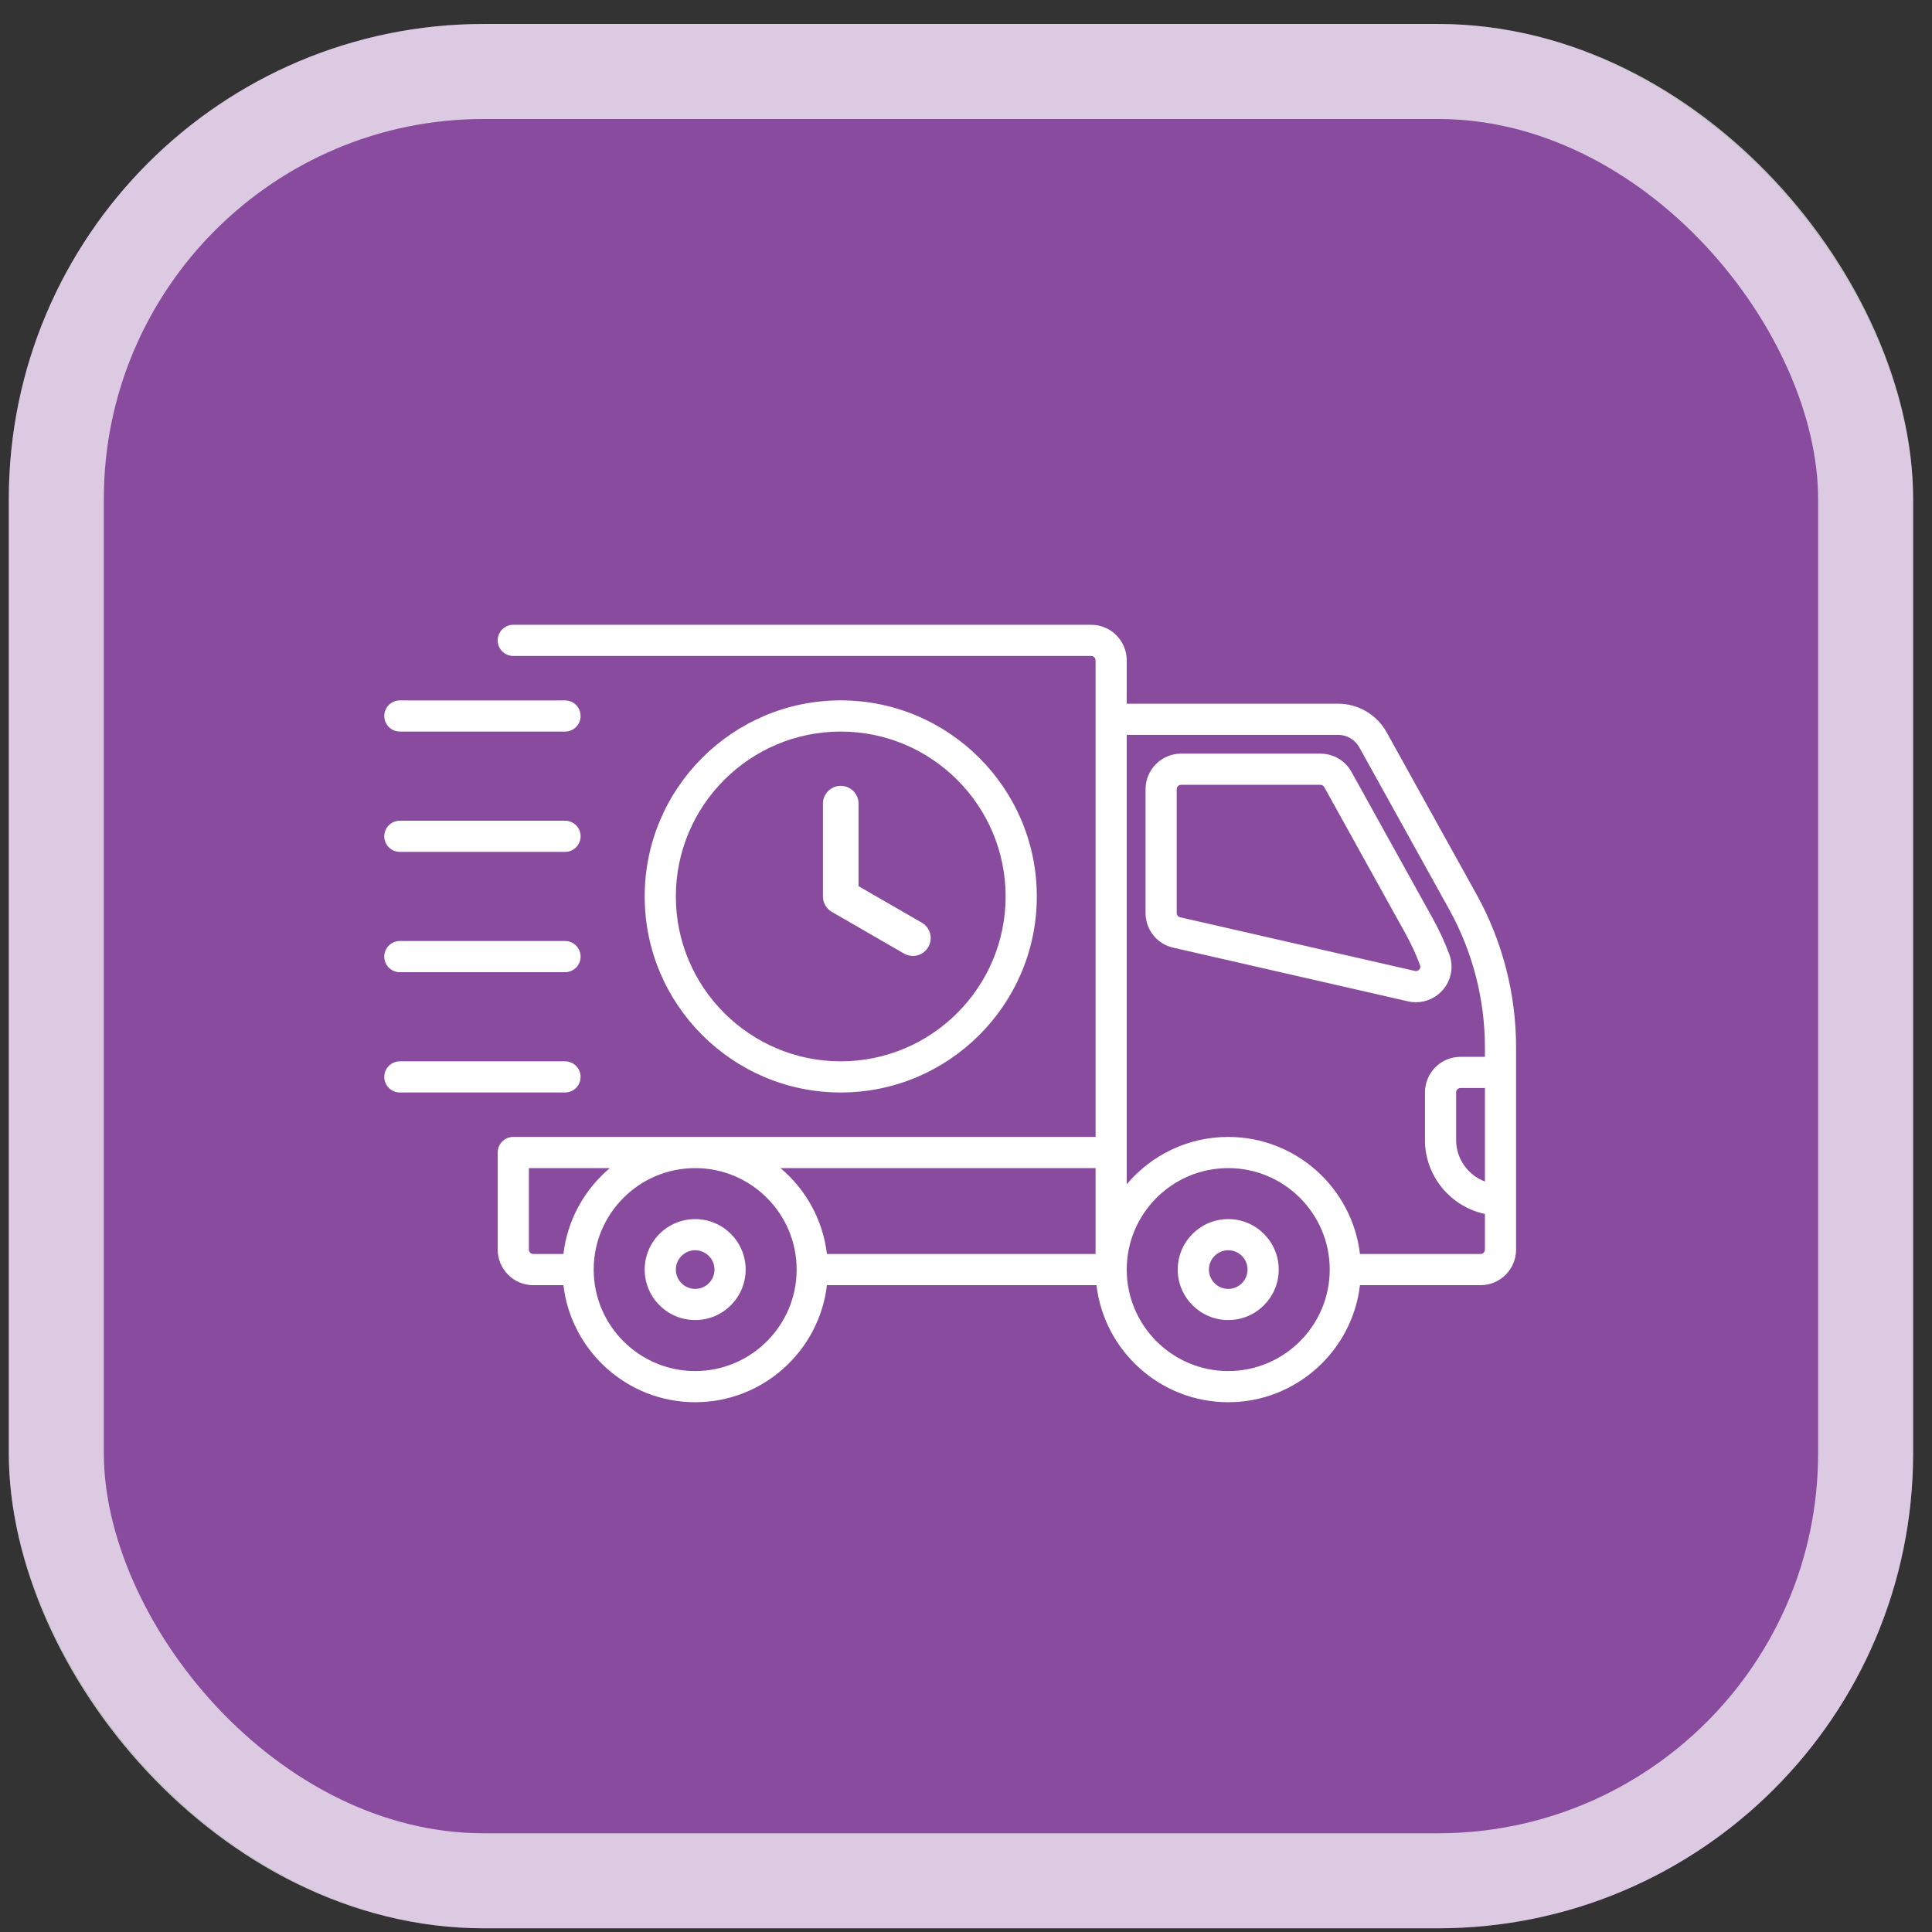 <svg xmlns="http://www.w3.org/2000/svg" width="61" height="61" viewBox="0 0 61 61" fill="none"><rect x="0" y="0" width="61" height="61" fill="#333333" stroke="none"/><rect x="0.278" y="0.757" width="60.126" height="60.126" rx="15" fill="#894B9D"></rect><rect x="1.778" y="2.257" width="57.126" height="57.126" rx="13.5" stroke="white" stroke-opacity="0.7" stroke-width="3"></rect><path d="M46.62 28.24L43.781 23.121C43.472 22.564 42.884 22.218 42.247 22.218H35.575V20.85C35.575 20.23 35.072 19.727 34.453 19.727H16.206C15.935 19.727 15.714 19.947 15.714 20.219C15.714 20.491 15.935 20.711 16.206 20.711H34.453C34.529 20.711 34.591 20.773 34.591 20.85V35.897H16.206C15.935 35.897 15.714 36.118 15.714 36.389V39.455C15.714 40.073 16.218 40.578 16.838 40.578H17.789C18.034 42.655 19.806 44.273 21.949 44.273C24.092 44.273 25.865 42.655 26.109 40.578H34.62C34.864 42.655 36.636 44.273 38.78 44.273C40.922 44.273 42.695 42.655 42.939 40.578H46.745C47.365 40.578 47.868 40.073 47.868 39.455V33.067C47.868 31.383 47.437 29.713 46.62 28.24ZM16.699 39.455V36.881H19.255C18.46 37.551 17.916 38.509 17.789 39.593H16.838C16.761 39.593 16.699 39.531 16.699 39.455ZM21.949 43.289C20.183 43.289 18.745 41.852 18.745 40.085C18.745 38.318 20.183 36.881 21.949 36.881C23.716 36.881 25.153 38.318 25.153 40.085C25.153 41.852 23.716 43.289 21.949 43.289ZM34.591 39.593H26.109C25.981 38.509 25.439 37.551 24.643 36.881H34.591V39.593ZM38.78 43.289C37.013 43.289 35.575 41.852 35.575 40.085C35.575 38.318 37.013 36.881 38.78 36.881C40.546 36.881 41.984 38.318 41.984 40.085C41.984 41.852 40.546 43.289 38.78 43.289ZM46.884 37.305C46.354 37.105 45.975 36.593 45.975 35.994V34.491C45.975 34.414 46.038 34.352 46.114 34.352H46.884V37.305ZM46.884 33.368H46.114C45.495 33.368 44.991 33.871 44.991 34.491V35.994C44.991 37.141 45.805 38.1 46.884 38.328V39.455C46.884 39.531 46.822 39.593 46.745 39.593H42.939C42.695 37.515 40.922 35.897 38.78 35.897C37.495 35.897 36.344 36.478 35.575 37.391V23.202H42.247C42.527 23.202 42.785 23.354 42.92 23.599L45.758 28.717C46.494 30.045 46.884 31.549 46.884 33.067V33.368ZM38.78 41.679C37.901 41.679 37.185 40.964 37.185 40.085C37.185 39.206 37.901 38.491 38.78 38.491C39.659 38.491 40.374 39.206 40.374 40.085C40.374 40.964 39.659 41.679 38.78 41.679ZM38.78 39.475C38.443 39.475 38.17 39.749 38.17 40.085C38.17 40.422 38.443 40.695 38.78 40.695C39.116 40.695 39.389 40.422 39.389 40.085C39.389 39.749 39.116 39.475 38.78 39.475ZM21.949 41.679C21.07 41.679 20.355 40.964 20.355 40.085C20.355 39.206 21.07 38.491 21.949 38.491C22.828 38.491 23.543 39.206 23.543 40.085C23.543 40.964 22.828 41.679 21.949 41.679ZM21.949 39.475C21.613 39.475 21.339 39.749 21.339 40.085C21.339 40.422 21.613 40.695 21.949 40.695C22.285 40.695 22.559 40.422 22.559 40.085C22.559 39.749 22.285 39.475 21.949 39.475ZM44.706 31.644C44.623 31.644 44.538 31.635 44.455 31.616L37.041 29.921C36.527 29.803 36.169 29.353 36.169 28.826V24.918C36.169 24.299 36.672 23.795 37.292 23.795H41.69C42.097 23.795 42.474 24.016 42.672 24.373L45.24 29.005C45.44 29.365 45.615 29.745 45.76 30.133C45.903 30.518 45.824 30.95 45.553 31.259C45.336 31.507 45.026 31.644 44.706 31.644ZM37.292 24.779C37.215 24.779 37.153 24.841 37.153 24.918V28.826C37.153 28.891 37.197 28.947 37.261 28.961L44.674 30.656C44.745 30.672 44.791 30.635 44.812 30.611C44.836 30.583 44.86 30.538 44.837 30.477C44.709 30.135 44.555 29.8 44.379 29.482L41.811 24.851C41.786 24.807 41.74 24.779 41.69 24.779H37.292ZM26.545 22.113C23.132 22.113 20.355 24.891 20.355 28.304C20.355 31.717 23.132 34.494 26.545 34.494C29.958 34.494 32.736 31.717 32.736 28.304C32.736 24.891 29.958 22.113 26.545 22.113ZM26.545 33.51C23.674 33.51 21.339 31.175 21.339 28.304C21.339 25.434 23.674 23.098 26.545 23.098C29.416 23.098 31.751 25.434 31.751 28.304C31.751 31.175 29.416 33.51 26.545 33.51ZM29.31 29.901C29.206 30.081 29.017 30.182 28.823 30.182C28.727 30.182 28.631 30.158 28.542 30.107L26.264 28.791C26.096 28.694 25.983 28.512 25.983 28.304V25.375C25.983 25.064 26.235 24.812 26.545 24.812C26.856 24.812 27.108 25.064 27.108 25.375V27.98L29.105 29.132C29.373 29.287 29.465 29.631 29.31 29.901ZM17.84 23.098H12.625C12.353 23.098 12.133 22.878 12.133 22.606C12.133 22.334 12.353 22.114 12.625 22.114H17.84C18.111 22.114 18.332 22.334 18.332 22.606C18.332 22.878 18.111 23.098 17.84 23.098ZM17.84 26.897H12.625C12.353 26.897 12.133 26.677 12.133 26.405C12.133 26.133 12.353 25.913 12.625 25.913H17.84C18.111 25.913 18.332 26.133 18.332 26.405C18.332 26.677 18.111 26.897 17.84 26.897ZM17.84 30.696H12.625C12.353 30.696 12.133 30.475 12.133 30.203C12.133 29.932 12.353 29.711 12.625 29.711H17.84C18.111 29.711 18.332 29.932 18.332 30.203C18.332 30.475 18.111 30.696 17.84 30.696ZM17.84 34.494H12.625C12.353 34.494 12.133 34.274 12.133 34.002C12.133 33.73 12.353 33.51 12.625 33.51H17.84C18.111 33.51 18.332 33.73 18.332 34.002C18.332 34.274 18.111 34.494 17.84 34.494Z" fill="white"></path></svg>